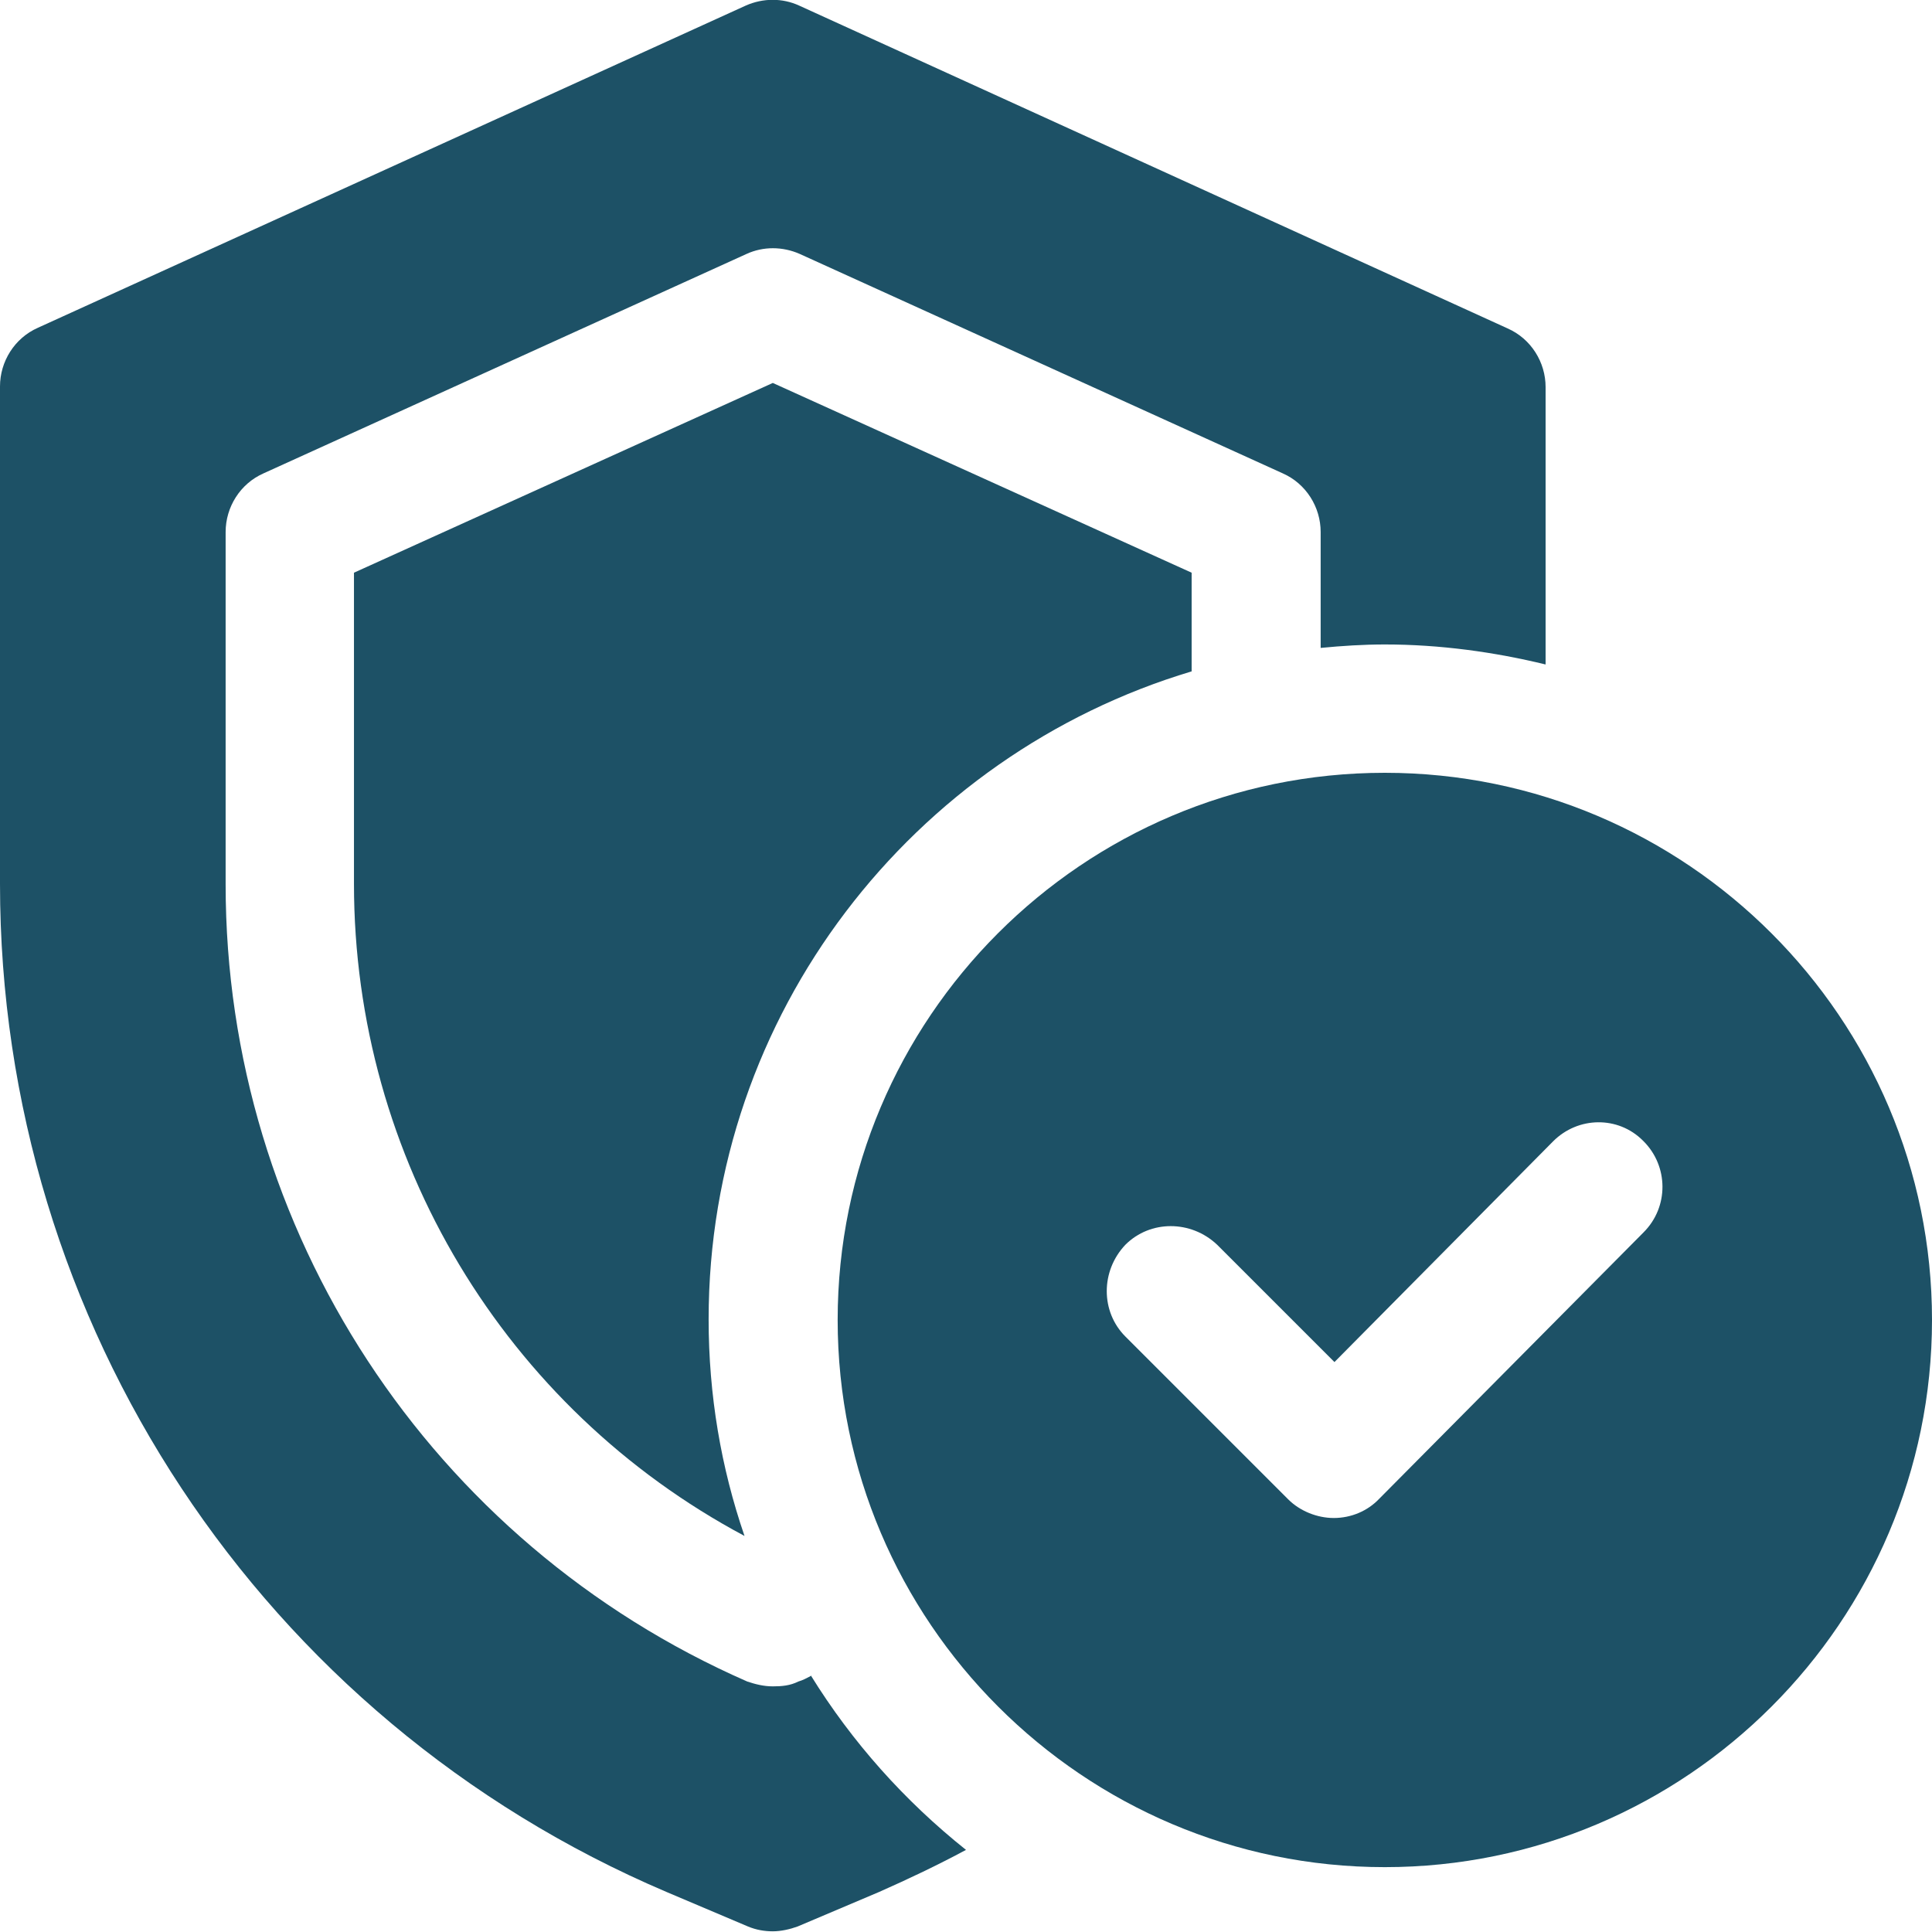 <?xml version="1.0" encoding="UTF-8"?>
<svg id="Layer_1" xmlns="http://www.w3.org/2000/svg" version="1.1" viewBox="0 0 28 28">
  <!-- Generator: Adobe Illustrator 29.6.0, SVG Export Plug-In . SVG Version: 2.1.1 Build 207)  -->
  <defs>
    <style>
      .st0 {
        fill: #1d5166;
      }
    </style>
  </defs>
  <path class="st0" d="M11.75,24.29c-.06.03-.11.06-.18.08-.12.06-.24.07-.37.07s-.25-.03-.37-.07c-4.59-2.01-7.56-6.54-7.56-11.55v-5.11c0-.36.21-.7.55-.85l7-3.18c.24-.11.52-.11.77,0l7,3.18c.34.15.55.49.55.85v1.68c.31-.03.62-.05.93-.05.8,0,1.59.11,2.33.29v-4.02c0-.36-.21-.7-.55-.85L11.58.08c-.24-.11-.52-.11-.77,0L.55,4.75c-.34.15-.55.49-.55.85v7.21c0,6.37,3.79,12.11,9.66,14.61l1.18.5c.12.05.24.07.36.07s.25-.03.36-.07l1.18-.5c.43-.19.85-.39,1.26-.61-.89-.71-1.65-1.56-2.25-2.53h0Z"/>
  <path class="st0" d="M17.27,9.74v-1.44l-6.07-2.75-6.07,2.75v4.51c0,3.98,2.19,7.6,5.66,9.45-.34-.99-.52-2.04-.52-3.14,0-4.43,2.96-8.18,7-9.39Z"/>
  <path class="st0" d="M20.07,11.2c-4.38,0-7.93,3.56-7.93,7.93s3.56,7.93,7.93,7.93,7.93-3.56,7.93-7.93-3.56-7.93-7.93-7.93ZM23.83,17.85l-3.84,3.87c-.17.18-.41.28-.66.28-.24,0-.49-.1-.66-.27l-2.36-2.36c-.36-.36-.36-.95,0-1.33.36-.36.95-.36,1.33,0l1.7,1.7,3.17-3.2c.36-.36.94-.37,1.3-.01,0,0,0,0,.01.01.36.36.37.95,0,1.32h0Z"/>
</svg>